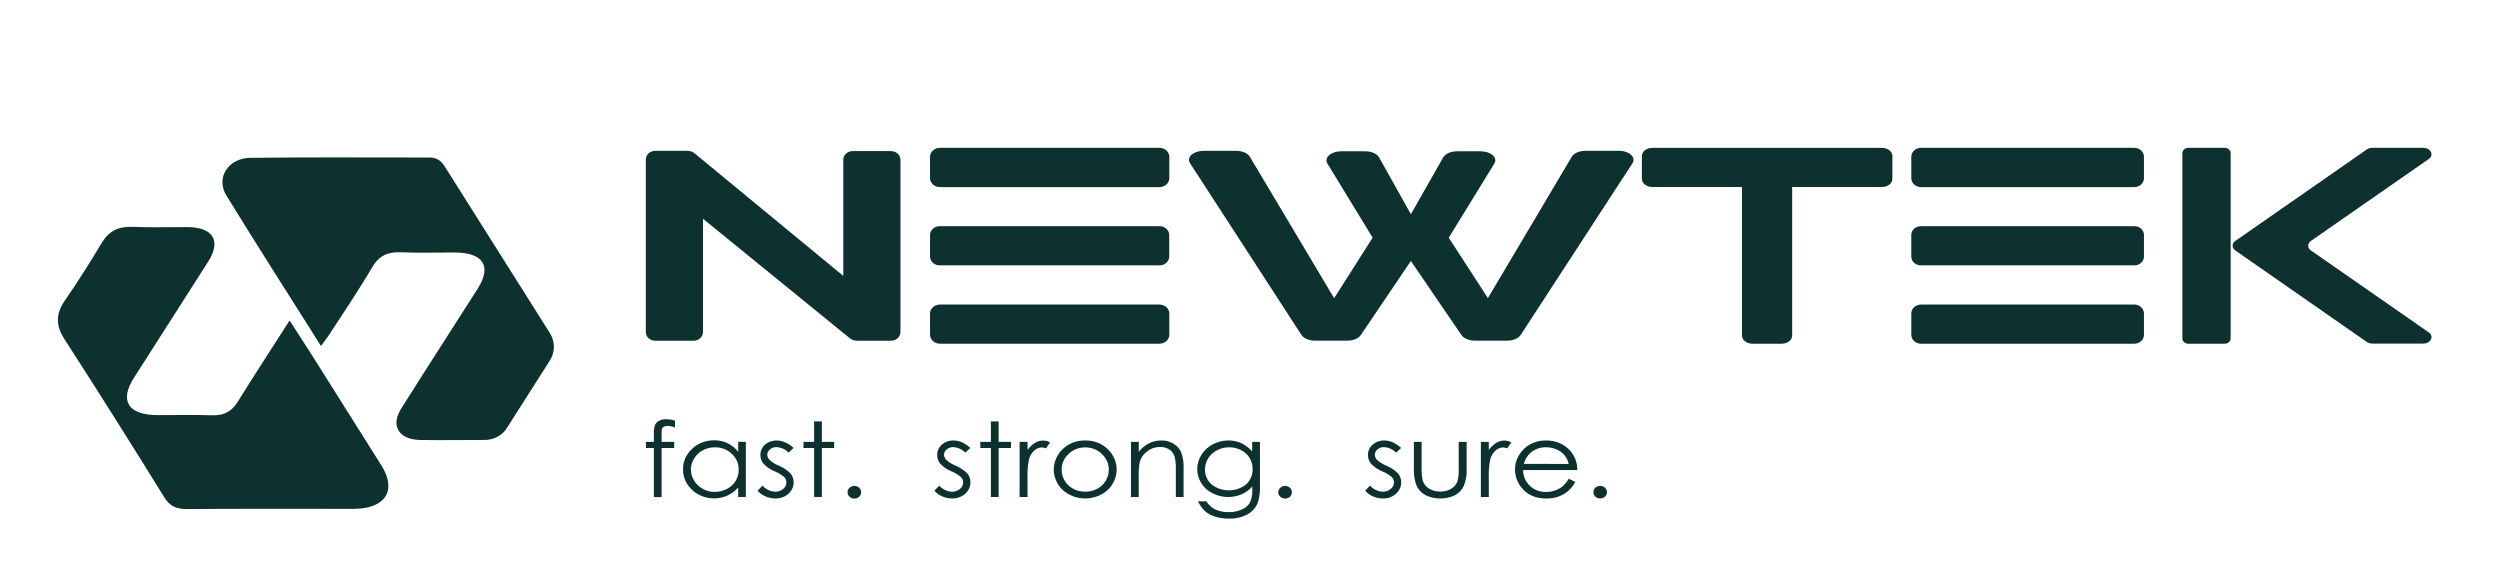 <svg width="187" height="43" viewBox="0 0 187 43" fill="none" xmlns="http://www.w3.org/2000/svg">
<g filter="url(#filter0_d_25_2)">
<path d="M100.321 7.315H102.116C102.584 7.315 103.003 7.499 103.155 7.771L105.535 12.024L107.952 7.771C108.106 7.499 108.523 7.317 108.989 7.317H110.75C111.518 7.317 112.052 7.79 111.778 8.232L108.367 13.78L111.295 18.3L117.57 7.722C117.728 7.455 118.143 7.278 118.604 7.278H121.09C121.869 7.278 122.391 7.761 122.112 8.205L113.746 21.056C113.578 21.313 113.173 21.482 112.723 21.482H110.334C109.891 21.482 109.491 21.311 109.319 21.068L105.535 15.521L101.783 21.067C101.612 21.318 101.21 21.482 100.766 21.482H98.375C97.925 21.482 97.519 21.311 97.352 21.056L89.015 8.209C88.727 7.763 89.26 7.281 90.038 7.281H92.455C92.916 7.281 93.329 7.451 93.487 7.724L99.795 18.304L102.672 13.78L99.291 8.234C99.022 7.792 99.553 7.315 100.321 7.315Z" fill="#0D312E"/>
<path d="M52.584 12.363V20.869C52.575 21.041 52.491 21.203 52.352 21.319C52.213 21.436 52.029 21.496 51.84 21.488H49.051C48.958 21.492 48.865 21.48 48.777 21.451C48.689 21.422 48.608 21.377 48.539 21.32C48.47 21.262 48.414 21.193 48.374 21.116C48.335 21.038 48.312 20.954 48.308 20.869V7.901C48.312 7.815 48.335 7.731 48.374 7.654C48.414 7.577 48.47 7.507 48.539 7.45C48.608 7.392 48.689 7.348 48.777 7.319C48.865 7.29 48.958 7.277 49.051 7.281H51.413C51.603 7.278 51.788 7.338 51.933 7.451L63.078 16.638V7.921C63.082 7.836 63.105 7.752 63.145 7.674C63.184 7.597 63.24 7.528 63.309 7.47C63.378 7.413 63.459 7.368 63.547 7.339C63.635 7.31 63.728 7.298 63.822 7.302H66.611C66.799 7.294 66.983 7.355 67.122 7.471C67.262 7.587 67.345 7.749 67.354 7.921V20.866C67.345 21.038 67.262 21.2 67.122 21.316C66.983 21.432 66.799 21.493 66.611 21.485H64.1C63.911 21.488 63.728 21.427 63.584 21.315L52.584 12.363Z" fill="#0D312E"/>
<path d="M130.301 9.988H123.598C123.165 9.988 122.813 9.714 122.813 9.376V7.674C122.813 7.334 123.163 7.058 123.598 7.058H140.767C141.2 7.058 141.551 7.332 141.551 7.673V9.374C141.551 9.714 141.2 9.988 140.767 9.988H134.055V21.095C134.055 21.436 133.703 21.71 133.27 21.71H131.087C130.652 21.71 130.301 21.436 130.301 21.095V9.988Z" fill="#0D312E"/>
<path d="M143.725 7.057H159.609C159.802 7.05 159.99 7.113 160.133 7.233C160.275 7.353 160.359 7.52 160.367 7.696V9.357C160.359 9.533 160.274 9.7 160.132 9.82C159.99 9.939 159.802 10.003 159.609 9.997H143.725C143.532 10.003 143.344 9.939 143.202 9.82C143.06 9.7 142.975 9.533 142.966 9.357V7.705C142.969 7.617 142.991 7.53 143.031 7.449C143.071 7.369 143.127 7.296 143.198 7.236C143.269 7.176 143.351 7.129 143.442 7.098C143.532 7.067 143.628 7.053 143.725 7.057Z" fill="#0D312E"/>
<path d="M143.708 12.918H159.624C159.813 12.911 159.997 12.973 160.137 13.09C160.276 13.207 160.359 13.37 160.367 13.544V15.223C160.359 15.396 160.276 15.559 160.137 15.676C159.997 15.794 159.813 15.856 159.624 15.849H143.708C143.519 15.856 143.334 15.794 143.195 15.676C143.055 15.559 142.973 15.396 142.964 15.223V13.544C142.973 13.37 143.055 13.207 143.195 13.09C143.334 12.973 143.519 12.911 143.708 12.918Z" fill="#0D312E"/>
<path d="M142.966 21.073V19.416C142.975 19.24 143.059 19.074 143.201 18.955C143.343 18.835 143.531 18.773 143.723 18.78H159.611C159.803 18.773 159.991 18.835 160.133 18.955C160.275 19.074 160.359 19.24 160.367 19.416V21.073C160.359 21.249 160.275 21.415 160.133 21.535C159.991 21.654 159.803 21.717 159.611 21.709H143.723C143.531 21.717 143.343 21.654 143.201 21.535C143.059 21.415 142.975 21.249 142.966 21.073Z" fill="#0D312E"/>
<path d="M70.348 7.057H86.684C86.88 7.047 87.072 7.109 87.218 7.229C87.364 7.349 87.453 7.517 87.465 7.696V9.357C87.453 9.536 87.364 9.704 87.218 9.824C87.072 9.944 86.88 10.006 86.684 9.996H70.348C70.152 10.006 69.96 9.944 69.813 9.824C69.667 9.704 69.578 9.536 69.567 9.357V7.705C69.571 7.615 69.595 7.527 69.637 7.446C69.679 7.365 69.738 7.293 69.81 7.232C69.883 7.172 69.968 7.126 70.06 7.095C70.152 7.065 70.25 7.052 70.348 7.057Z" fill="#0D312E"/>
<path d="M70.331 12.918H86.693C86.885 12.908 87.073 12.969 87.216 13.086C87.359 13.204 87.446 13.368 87.457 13.544V15.223C87.446 15.398 87.359 15.563 87.216 15.68C87.073 15.797 86.885 15.858 86.693 15.849H70.331C70.139 15.858 69.951 15.797 69.808 15.68C69.665 15.563 69.578 15.398 69.567 15.223V13.544C69.578 13.368 69.665 13.204 69.808 13.086C69.951 12.969 70.139 12.908 70.331 12.918Z" fill="#0D312E"/>
<path d="M69.567 21.073V19.416C69.579 19.238 69.668 19.072 69.813 18.953C69.959 18.834 70.149 18.772 70.344 18.78H86.685C86.881 18.771 87.072 18.833 87.218 18.952C87.363 19.071 87.452 19.238 87.465 19.416V21.073C87.452 21.252 87.363 21.419 87.218 21.538C87.072 21.657 86.881 21.718 86.685 21.709H70.344C70.149 21.718 69.959 21.656 69.813 21.537C69.668 21.418 69.579 21.251 69.567 21.073Z" fill="#0D312E"/>
<path d="M167.197 14.025L177.034 7.181C177.155 7.099 177.301 7.056 177.451 7.057H181.253C181.824 7.057 182.093 7.599 181.669 7.895L172.86 14.02C172.796 14.06 172.744 14.113 172.708 14.176C172.672 14.238 172.653 14.307 172.653 14.378C172.653 14.449 172.672 14.518 172.708 14.581C172.744 14.643 172.796 14.696 172.86 14.736L181.669 20.861C182.093 21.157 181.824 21.699 181.253 21.699H177.451C177.301 21.7 177.155 21.657 177.034 21.577L167.197 14.731C167.135 14.691 167.085 14.638 167.051 14.577C167.016 14.515 166.998 14.447 166.998 14.378C166.998 14.309 167.016 14.241 167.051 14.18C167.085 14.118 167.135 14.065 167.197 14.025Z" fill="#0D312E"/>
<path d="M166.41 7.057H163.683C163.438 7.057 163.24 7.238 163.24 7.462V21.305C163.24 21.528 163.438 21.71 163.683 21.71H166.41C166.654 21.71 166.853 21.528 166.853 21.305V7.462C166.853 7.238 166.654 7.057 166.41 7.057Z" fill="#0D312E"/>
<path d="M50.487 27.46V27.979C50.316 27.904 50.13 27.862 49.94 27.855C49.842 27.851 49.745 27.872 49.66 27.916C49.595 27.947 49.545 27.998 49.518 28.06C49.49 28.203 49.48 28.349 49.488 28.494V29.052H50.429V29.512H49.488V33.179H48.908V29.512H48.315V29.052H48.908V28.411C48.895 28.197 48.925 27.982 48.998 27.778C49.06 27.649 49.166 27.541 49.301 27.472C49.458 27.391 49.636 27.351 49.816 27.356C50.044 27.361 50.27 27.396 50.487 27.46Z" fill="#0D312E"/>
<path d="M55.789 29.052V33.174H55.217V32.465C54.994 32.719 54.715 32.927 54.399 33.076C53.966 33.264 53.48 33.324 53.008 33.247C52.536 33.169 52.103 32.958 51.77 32.644C51.549 32.441 51.375 32.2 51.259 31.934C51.143 31.669 51.086 31.385 51.093 31.099C51.087 30.814 51.145 30.532 51.263 30.269C51.38 30.006 51.555 29.767 51.777 29.568C51.989 29.364 52.244 29.203 52.528 29.094C52.811 28.985 53.115 28.931 53.422 28.935C53.772 28.93 54.116 29.004 54.426 29.151C54.742 29.307 55.013 29.529 55.217 29.799V29.04L55.789 29.052ZM53.469 29.459C53.154 29.456 52.844 29.532 52.572 29.678C52.3 29.824 52.076 30.035 51.924 30.287C51.764 30.541 51.679 30.828 51.679 31.121C51.679 31.414 51.764 31.701 51.924 31.954C52.077 32.212 52.304 32.426 52.58 32.574C52.847 32.72 53.153 32.796 53.463 32.795C53.78 32.795 54.092 32.719 54.367 32.575C54.642 32.438 54.868 32.232 55.022 31.982C55.179 31.722 55.258 31.428 55.252 31.131C55.258 30.911 55.215 30.692 55.126 30.488C55.038 30.283 54.906 30.097 54.737 29.94C54.573 29.784 54.376 29.661 54.158 29.578C53.94 29.495 53.705 29.455 53.469 29.459Z" fill="#0D312E"/>
<path d="M59.361 29.503L58.989 29.857C58.757 29.615 58.429 29.467 58.078 29.443C57.899 29.44 57.725 29.501 57.595 29.613C57.532 29.663 57.481 29.724 57.446 29.792C57.411 29.861 57.392 29.936 57.392 30.012C57.395 30.154 57.455 30.29 57.559 30.394C57.76 30.578 57.997 30.727 58.257 30.832C58.592 30.969 58.892 31.171 59.136 31.422C59.287 31.61 59.368 31.838 59.365 32.072C59.368 32.232 59.335 32.391 59.268 32.539C59.201 32.688 59.101 32.822 58.974 32.933C58.847 33.049 58.694 33.14 58.527 33.2C58.359 33.261 58.18 33.29 58 33.285C57.743 33.285 57.489 33.232 57.257 33.13C57.027 33.031 56.825 32.884 56.669 32.701L57.041 32.322C57.152 32.456 57.295 32.567 57.458 32.646C57.621 32.725 57.801 32.771 57.985 32.779C58.204 32.784 58.417 32.711 58.578 32.575C58.655 32.516 58.717 32.443 58.759 32.359C58.802 32.276 58.824 32.186 58.824 32.094C58.825 31.945 58.768 31.801 58.662 31.687C58.447 31.505 58.2 31.356 57.931 31.248C57.611 31.118 57.327 30.923 57.1 30.678C56.953 30.493 56.876 30.268 56.879 30.039C56.874 29.895 56.902 29.751 56.961 29.617C57.02 29.484 57.109 29.362 57.221 29.261C57.339 29.159 57.478 29.078 57.631 29.025C57.783 28.972 57.945 28.947 58.108 28.952C58.523 28.948 58.941 29.132 59.361 29.503Z" fill="#0D312E"/>
<path d="M60.895 27.521H61.475V29.052H62.395V29.511H61.475V33.174H60.895V29.511H60.103V29.052H60.895V27.521Z" fill="#0D312E"/>
<path d="M63.903 32.344C63.971 32.344 64.038 32.356 64.1 32.38C64.162 32.404 64.219 32.438 64.266 32.482C64.314 32.526 64.351 32.578 64.377 32.635C64.402 32.692 64.415 32.754 64.415 32.815C64.417 32.879 64.404 32.941 64.378 33C64.352 33.059 64.313 33.111 64.264 33.156C64.218 33.2 64.162 33.235 64.099 33.259C64.037 33.283 63.971 33.294 63.903 33.293C63.836 33.294 63.769 33.282 63.707 33.259C63.645 33.235 63.589 33.2 63.543 33.156C63.447 33.067 63.394 32.947 63.394 32.822C63.394 32.697 63.447 32.578 63.543 32.489C63.589 32.444 63.645 32.407 63.707 32.382C63.769 32.358 63.836 32.344 63.903 32.344Z" fill="#0D312E"/>
<path d="M72.583 29.503L72.211 29.857C71.978 29.615 71.651 29.466 71.3 29.444C71.12 29.44 70.947 29.501 70.816 29.614C70.753 29.663 70.703 29.724 70.668 29.793C70.633 29.861 70.614 29.936 70.614 30.012C70.617 30.154 70.676 30.29 70.781 30.395C70.982 30.578 71.218 30.727 71.478 30.832C71.814 30.97 72.114 31.171 72.359 31.422C72.511 31.61 72.591 31.838 72.588 32.072C72.591 32.232 72.558 32.392 72.491 32.54C72.424 32.688 72.324 32.822 72.198 32.933C72.07 33.049 71.917 33.14 71.749 33.2C71.581 33.261 71.402 33.29 71.222 33.285C70.964 33.285 70.71 33.232 70.478 33.13C70.248 33.031 70.047 32.884 69.89 32.701L70.262 32.322C70.374 32.456 70.516 32.567 70.679 32.646C70.842 32.725 71.022 32.771 71.207 32.78C71.426 32.784 71.638 32.711 71.8 32.575C71.877 32.517 71.938 32.443 71.981 32.36C72.023 32.276 72.045 32.186 72.045 32.094C72.046 31.945 71.989 31.801 71.883 31.687C71.669 31.505 71.422 31.356 71.153 31.248C70.833 31.118 70.549 30.923 70.322 30.679C70.175 30.493 70.098 30.268 70.102 30.039C70.098 29.893 70.126 29.749 70.187 29.614C70.247 29.479 70.337 29.357 70.452 29.256C70.57 29.154 70.709 29.073 70.861 29.02C71.014 28.967 71.176 28.942 71.339 28.947C71.748 28.947 72.162 29.132 72.583 29.503Z" fill="#0D312E"/>
<path d="M74.117 27.521H74.699V29.052H75.619V29.511H74.699V33.174H74.118V29.511H73.326V29.052H74.118L74.117 27.521Z" fill="#0D312E"/>
<path d="M76.268 29.052H76.861V29.656C77.007 29.447 77.197 29.265 77.419 29.122C77.6 29.011 77.814 28.951 78.032 28.952C78.213 28.957 78.39 29.005 78.545 29.091L78.242 29.539C78.146 29.497 78.042 29.472 77.936 29.467C77.726 29.474 77.527 29.551 77.378 29.685C77.172 29.871 77.029 30.107 76.967 30.366C76.873 30.836 76.837 31.314 76.859 31.791V33.174H76.266L76.268 29.052Z" fill="#0D312E"/>
<path d="M81.174 28.947C81.5 28.939 81.823 28.998 82.122 29.117C82.42 29.236 82.686 29.414 82.902 29.637C83.309 30.05 83.532 30.588 83.526 31.144C83.519 31.7 83.284 32.234 82.867 32.638C82.645 32.843 82.381 33.006 82.09 33.117C81.8 33.228 81.488 33.285 81.173 33.285C80.858 33.285 80.546 33.228 80.255 33.117C79.964 33.006 79.701 32.843 79.479 32.638C79.063 32.234 78.828 31.701 78.821 31.146C78.815 30.59 79.037 30.053 79.444 29.641C79.659 29.416 79.926 29.238 80.225 29.118C80.524 28.998 80.848 28.939 81.174 28.947ZM81.174 29.465C80.941 29.463 80.71 29.506 80.496 29.59C80.282 29.675 80.089 29.799 79.931 29.956C79.762 30.111 79.629 30.295 79.54 30.498C79.451 30.702 79.407 30.919 79.412 31.138C79.41 31.43 79.491 31.718 79.648 31.973C79.798 32.222 80.02 32.429 80.29 32.57C80.561 32.708 80.865 32.78 81.175 32.78C81.485 32.78 81.79 32.708 82.061 32.57C82.33 32.428 82.551 32.222 82.701 31.973C82.858 31.718 82.941 31.43 82.939 31.138C82.943 30.919 82.899 30.701 82.809 30.498C82.72 30.295 82.586 30.11 82.416 29.956C82.258 29.799 82.065 29.675 81.851 29.59C81.637 29.506 81.406 29.463 81.173 29.465H81.174Z" fill="#0D312E"/>
<path d="M84.599 29.052H85.179V29.792C85.383 29.531 85.647 29.314 85.951 29.156C86.233 29.016 86.549 28.944 86.87 28.947C87.188 28.942 87.5 29.023 87.768 29.181C88.025 29.335 88.227 29.555 88.346 29.814C88.493 30.213 88.556 30.634 88.532 31.055V33.174H87.952V31.211C87.965 30.892 87.943 30.573 87.887 30.258C87.841 30.018 87.704 29.8 87.5 29.642C87.285 29.497 87.023 29.424 86.756 29.435C86.41 29.433 86.075 29.547 85.813 29.755C85.539 29.955 85.344 30.232 85.256 30.542C85.187 30.913 85.16 31.289 85.174 31.665V33.174H84.594L84.599 29.052Z" fill="#0D312E"/>
<path d="M93.663 29.052H94.244V32.341C94.265 32.77 94.209 33.199 94.078 33.611C93.935 33.98 93.655 34.29 93.286 34.488C92.873 34.701 92.404 34.807 91.931 34.794C91.576 34.799 91.223 34.748 90.888 34.644C90.612 34.559 90.358 34.421 90.144 34.241C89.917 34.027 89.735 33.776 89.608 33.501H90.239C90.392 33.757 90.622 33.968 90.902 34.108C91.216 34.248 91.563 34.316 91.912 34.306C92.259 34.315 92.604 34.246 92.914 34.103C93.16 33.991 93.363 33.813 93.496 33.593C93.635 33.279 93.694 32.942 93.671 32.604V32.392C93.458 32.641 93.183 32.84 92.87 32.974C92.527 33.12 92.15 33.19 91.772 33.176C91.394 33.162 91.025 33.065 90.696 32.894C90.343 32.717 90.05 32.455 89.85 32.135C89.651 31.809 89.549 31.442 89.552 31.069C89.556 30.697 89.666 30.331 89.871 30.009C90.076 29.687 90.369 29.419 90.722 29.233C91.075 29.046 91.475 28.947 91.882 28.945C92.209 28.942 92.532 29.008 92.827 29.136C93.151 29.292 93.436 29.508 93.663 29.772V29.052ZM91.951 29.459C91.63 29.456 91.315 29.531 91.036 29.677C90.758 29.818 90.528 30.028 90.373 30.282C90.213 30.536 90.131 30.823 90.133 31.116C90.126 31.324 90.166 31.531 90.252 31.724C90.337 31.917 90.466 32.092 90.629 32.237C90.986 32.522 91.444 32.678 91.918 32.678C92.391 32.678 92.849 32.522 93.206 32.237C93.369 32.085 93.497 31.904 93.581 31.705C93.665 31.506 93.703 31.293 93.693 31.08C93.698 30.79 93.621 30.503 93.468 30.248C93.32 30.005 93.101 29.804 92.834 29.67C92.565 29.529 92.261 29.456 91.951 29.459Z" fill="#0D312E"/>
<path d="M96.125 32.344C96.192 32.344 96.259 32.356 96.322 32.38C96.384 32.403 96.44 32.438 96.488 32.482C96.535 32.526 96.573 32.578 96.598 32.635C96.623 32.692 96.635 32.754 96.634 32.815C96.637 32.878 96.625 32.941 96.599 33C96.573 33.058 96.535 33.111 96.486 33.156C96.439 33.199 96.382 33.234 96.32 33.258C96.258 33.281 96.192 33.293 96.125 33.293C96.058 33.293 95.992 33.281 95.93 33.258C95.868 33.234 95.811 33.199 95.764 33.156C95.669 33.067 95.615 32.947 95.615 32.822C95.615 32.697 95.669 32.578 95.764 32.489C95.811 32.443 95.866 32.407 95.928 32.382C95.99 32.357 96.057 32.344 96.125 32.344Z" fill="#0D312E"/>
<path d="M104.804 29.503L104.432 29.857C104.2 29.615 103.874 29.467 103.523 29.444C103.343 29.44 103.169 29.501 103.038 29.614C102.975 29.663 102.925 29.724 102.89 29.793C102.856 29.861 102.837 29.936 102.837 30.012C102.84 30.153 102.899 30.289 103.003 30.395C103.204 30.578 103.441 30.726 103.702 30.832C104.037 30.97 104.337 31.171 104.581 31.422C104.732 31.61 104.812 31.838 104.81 32.072C104.813 32.232 104.78 32.392 104.713 32.54C104.645 32.688 104.546 32.822 104.419 32.933C104.291 33.049 104.139 33.14 103.972 33.2C103.804 33.261 103.625 33.29 103.445 33.285C103.188 33.285 102.934 33.232 102.701 33.13C102.471 33.031 102.27 32.885 102.114 32.701L102.486 32.322C102.597 32.456 102.739 32.567 102.902 32.646C103.065 32.725 103.244 32.771 103.428 32.78C103.648 32.784 103.861 32.711 104.023 32.575C104.1 32.517 104.162 32.443 104.204 32.36C104.247 32.276 104.269 32.186 104.269 32.094C104.27 31.945 104.212 31.801 104.107 31.687C103.891 31.505 103.643 31.357 103.374 31.248C103.055 31.118 102.771 30.923 102.545 30.679C102.398 30.493 102.32 30.268 102.324 30.039C102.32 29.893 102.349 29.748 102.409 29.614C102.47 29.479 102.56 29.357 102.675 29.256C102.793 29.154 102.932 29.073 103.085 29.02C103.237 28.967 103.399 28.942 103.562 28.947C103.97 28.947 104.384 29.132 104.804 29.503Z" fill="#0D312E"/>
<path d="M105.758 29.052H106.338V30.98C106.324 31.305 106.352 31.63 106.42 31.949C106.496 32.194 106.665 32.406 106.896 32.548C107.143 32.699 107.435 32.777 107.733 32.769C108.025 32.778 108.313 32.703 108.556 32.555C108.775 32.42 108.94 32.222 109.023 31.992C109.099 31.659 109.128 31.319 109.11 30.98V29.052H109.703V31.078C109.728 31.516 109.654 31.953 109.486 32.363C109.348 32.645 109.12 32.882 108.831 33.043C108.492 33.204 108.115 33.288 107.733 33.288C107.35 33.288 106.973 33.204 106.634 33.043C106.343 32.883 106.114 32.646 105.975 32.363C105.807 31.941 105.733 31.493 105.758 31.044V29.052Z" fill="#0D312E"/>
<path d="M110.769 29.052H111.362V29.656C111.508 29.447 111.698 29.265 111.92 29.122C112.101 29.011 112.315 28.951 112.533 28.952C112.715 28.957 112.891 29.005 113.046 29.091L112.743 29.539C112.647 29.497 112.543 29.472 112.437 29.467C112.228 29.474 112.029 29.552 111.879 29.685C111.674 29.872 111.532 30.108 111.47 30.366C111.376 30.836 111.34 31.314 111.362 31.791V33.174H110.769V29.052Z" fill="#0D312E"/>
<path d="M117.342 31.813L117.831 32.048C117.691 32.309 117.503 32.545 117.273 32.746C117.067 32.92 116.826 33.057 116.564 33.151C116.279 33.246 115.976 33.293 115.672 33.288C114.936 33.288 114.36 33.068 113.946 32.627C113.544 32.216 113.322 31.683 113.324 31.131C113.318 30.623 113.505 30.128 113.852 29.731C114.059 29.48 114.33 29.277 114.641 29.142C114.952 29.006 115.294 28.94 115.638 28.95C115.993 28.94 116.345 29.007 116.665 29.146C116.986 29.285 117.265 29.492 117.481 29.75C117.817 30.154 117.993 30.652 117.979 31.16H113.93C113.923 31.598 114.103 32.021 114.432 32.339C114.585 32.488 114.772 32.606 114.978 32.685C115.185 32.764 115.407 32.803 115.631 32.798C115.86 32.799 116.087 32.762 116.302 32.69C116.506 32.624 116.695 32.526 116.86 32.399C117.051 32.227 117.214 32.029 117.342 31.813ZM117.342 30.702C117.285 30.456 117.169 30.223 117.003 30.022C116.846 29.845 116.645 29.704 116.417 29.612C116.177 29.509 115.915 29.455 115.65 29.455C115.228 29.448 114.82 29.588 114.508 29.847C114.248 30.079 114.065 30.374 113.98 30.697L117.342 30.702Z" fill="#0D312E"/>
<path d="M119.693 32.344C119.76 32.343 119.827 32.355 119.889 32.378C119.951 32.402 120.007 32.436 120.054 32.48C120.149 32.569 120.203 32.689 120.203 32.814C120.203 32.938 120.149 33.058 120.054 33.147C120.007 33.191 119.951 33.225 119.889 33.249C119.827 33.273 119.76 33.285 119.693 33.285C119.626 33.285 119.56 33.273 119.498 33.249C119.436 33.225 119.38 33.191 119.333 33.147C119.237 33.058 119.184 32.938 119.184 32.814C119.184 32.689 119.237 32.569 119.333 32.48C119.379 32.436 119.436 32.401 119.498 32.378C119.56 32.355 119.626 32.343 119.693 32.344Z" fill="#0D312E"/>
<path d="M24.014 21.885C21.597 18.06 19.226 14.353 16.925 10.609C16.131 9.299 17.06 7.826 18.734 7.805C23.196 7.749 27.675 7.787 32.145 7.783C32.691 7.783 33.013 8.049 33.273 8.464C35.876 12.6 38.486 16.735 41.103 20.869C41.322 21.199 41.436 21.579 41.431 21.965C41.426 22.351 41.303 22.728 41.075 23.053C40.032 24.69 38.981 26.325 37.944 27.965C37.779 28.259 37.526 28.503 37.214 28.671C36.903 28.838 36.546 28.92 36.185 28.909C34.588 28.909 32.991 28.936 31.395 28.909C29.835 28.873 29.207 27.843 29.999 26.582C31.884 23.579 33.818 20.6 35.724 17.608C36.806 15.907 36.159 14.886 33.993 14.886C32.676 14.886 31.356 14.928 30.042 14.872C29.01 14.826 28.346 15.117 27.835 15.997C26.844 17.698 25.719 19.34 24.644 21.002C24.464 21.265 24.265 21.527 24.014 21.885Z" fill="#0D312E"/>
<path d="M21.664 19.971C22.274 20.919 22.819 21.754 23.352 22.596C25.088 25.342 26.819 28.09 28.545 30.84C29.705 32.696 28.815 34.061 26.457 34.062C22.305 34.062 18.154 34.047 14 34.076C13.189 34.076 12.698 33.867 12.286 33.193C9.831 29.223 7.341 25.277 4.813 21.354C4.17 20.354 4.166 19.483 4.837 18.504C5.813 17.086 6.732 15.631 7.615 14.161C8.138 13.288 8.852 12.918 9.941 12.97C11.296 13.03 12.656 12.98 14.013 12.986C15.941 12.996 16.564 14.006 15.579 15.556C13.738 18.457 11.879 21.34 10.027 24.243C8.911 25.981 9.579 27.043 11.789 27.051C13.146 27.051 14.506 27.019 15.861 27.063C16.774 27.094 17.349 26.761 17.789 26.043C19.027 24.047 20.312 22.082 21.664 19.971Z" fill="#0D312E"/>
</g>
<defs>
<filter id="filter0_d_25_2" x="-2" y="0" width="193" height="49" filterUnits="userSpaceOnUse" color-interpolation-filters="sRGB">
<feFlood flood-opacity="0" result="BackgroundImageFix"/>
<feColorMatrix in="SourceAlpha" type="matrix" values="0 0 0 0 0 0 0 0 0 0 0 0 0 0 0 0 0 0 127 0" result="hardAlpha"/>
<feOffset dy="4"/>
<feGaussianBlur stdDeviation="2"/>
<feComposite in2="hardAlpha" operator="out"/>
<feColorMatrix type="matrix" values="0 0 0 0 0 0 0 0 0 0 0 0 0 0 0 0 0 0 0.25 0"/>
<feBlend mode="normal" in2="BackgroundImageFix" result="effect1_dropShadow_25_2"/>
<feBlend mode="normal" in="SourceGraphic" in2="effect1_dropShadow_25_2" result="shape"/>
</filter>
</defs>
</svg>
